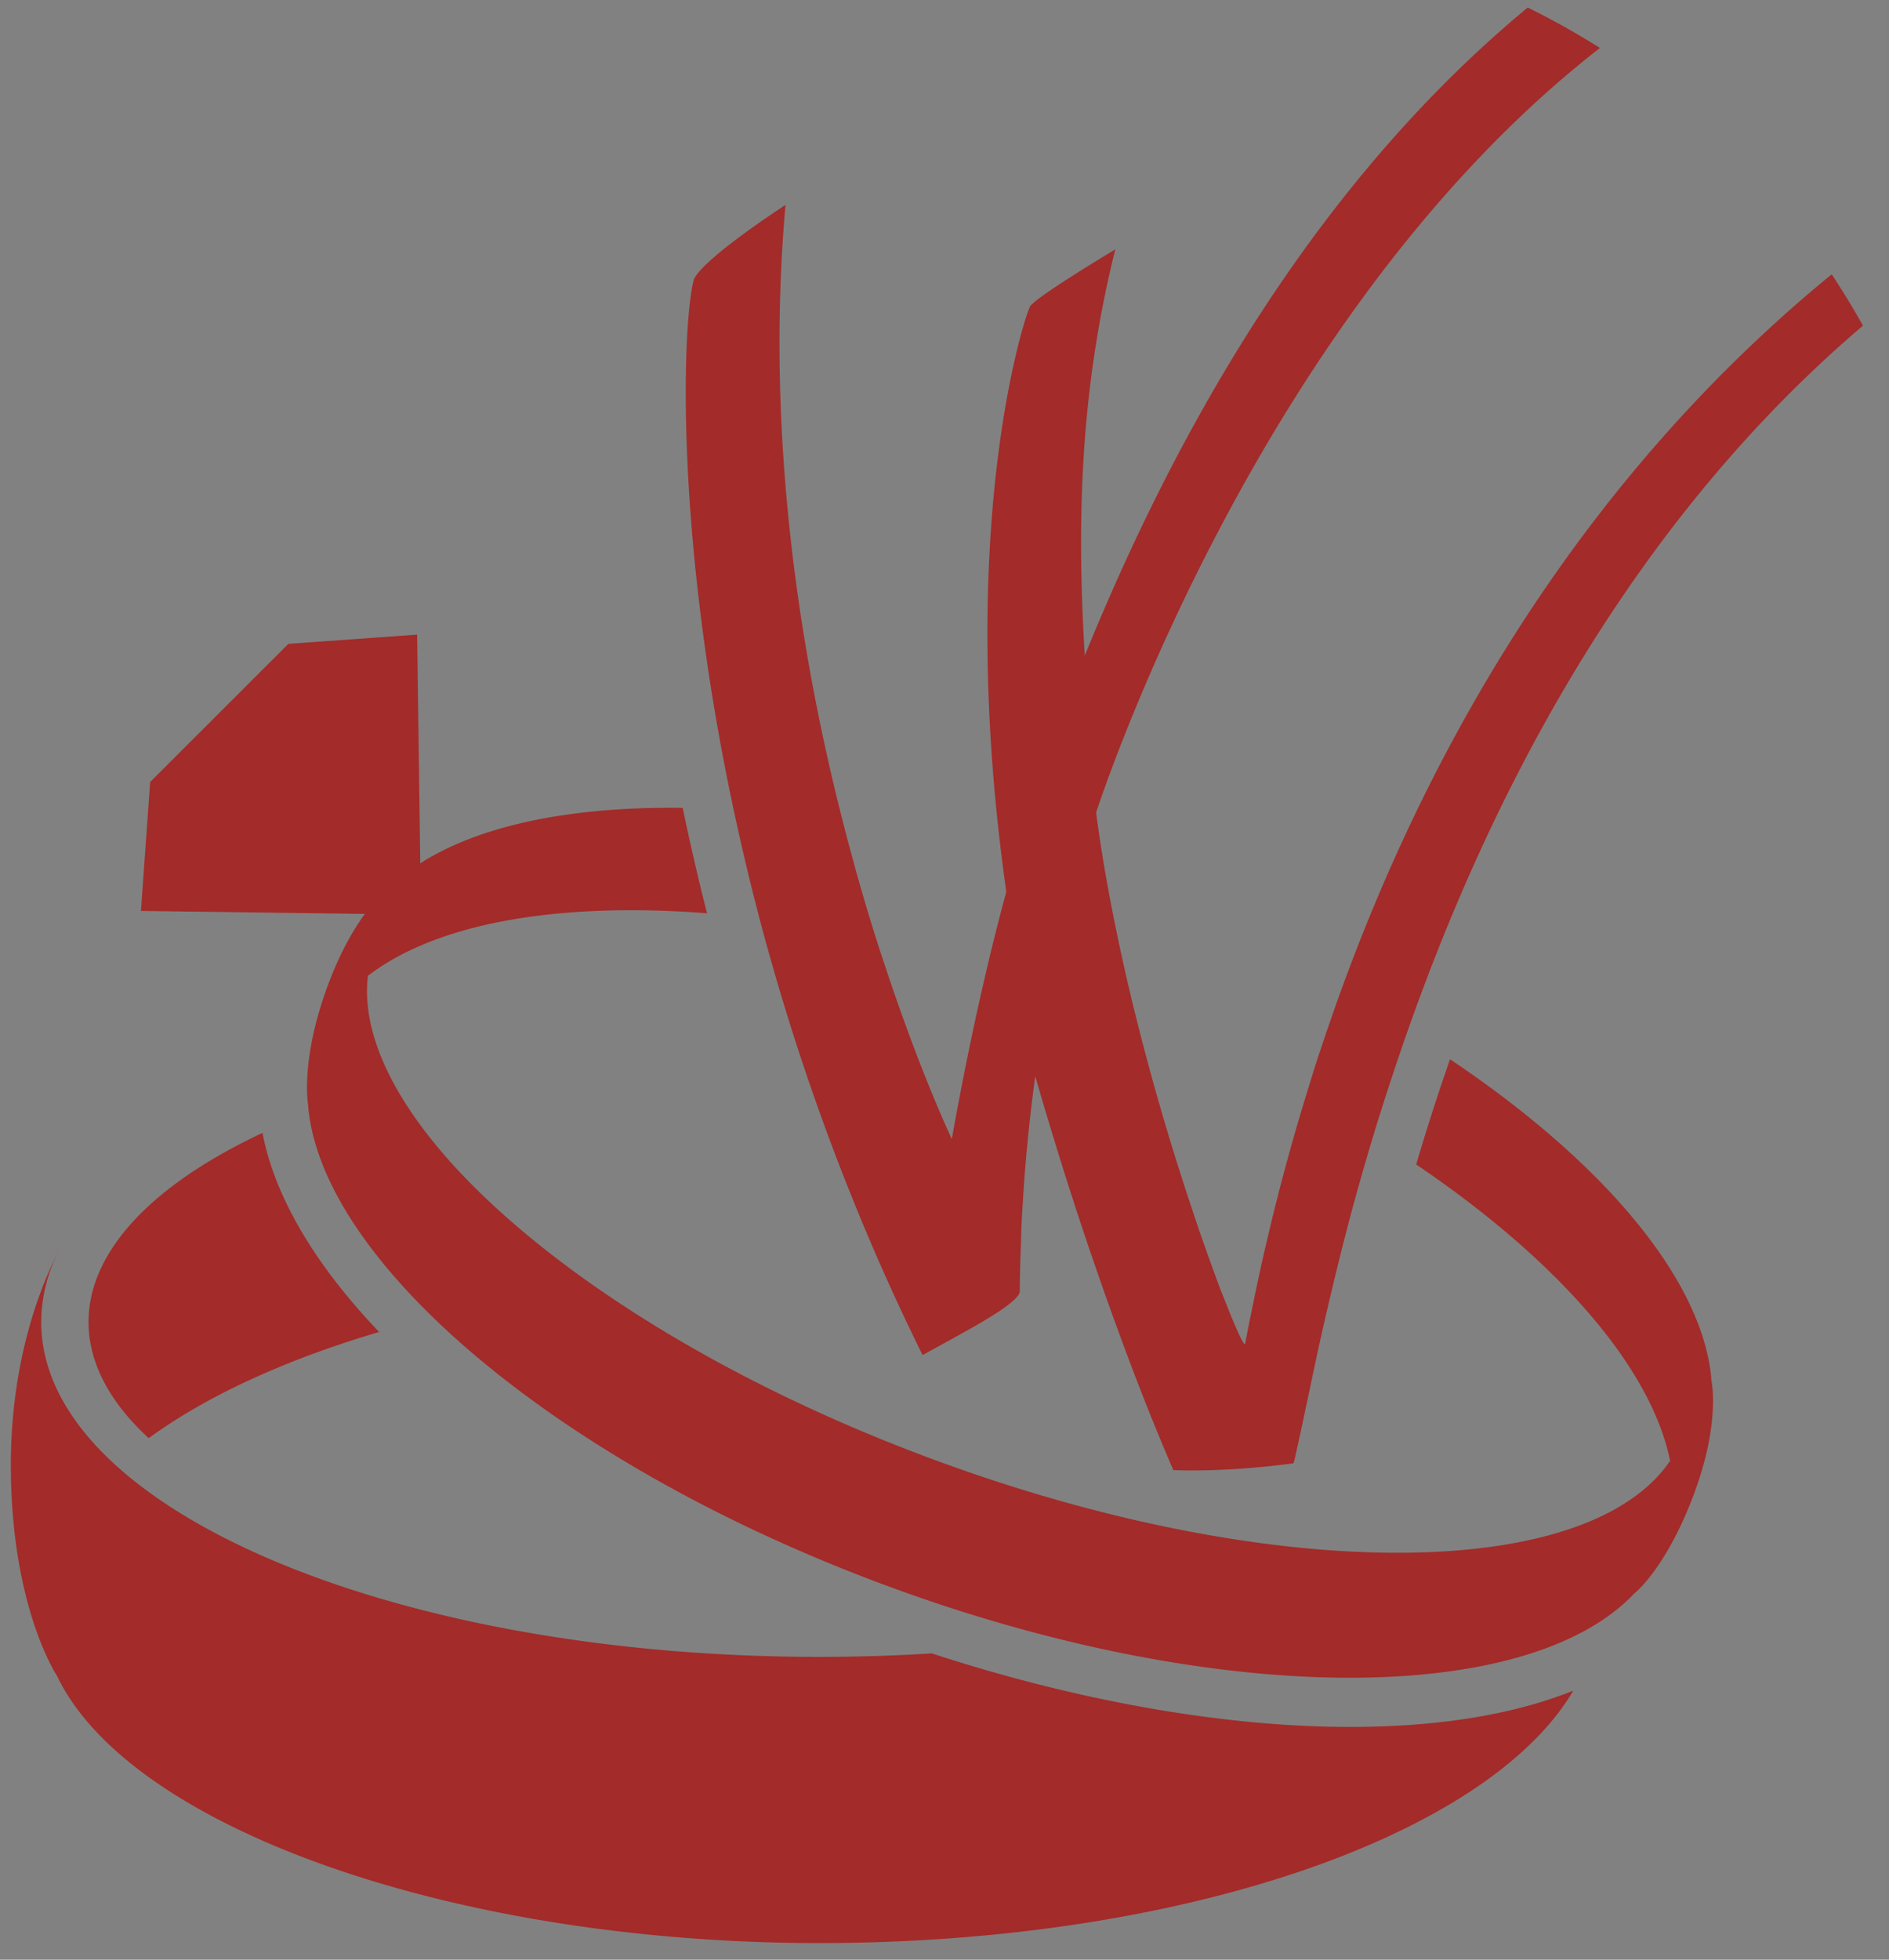 <svg width="54" height="56" fill="none" xmlns="http://www.w3.org/2000/svg"><rect width="100%" height="100%" fill="#808080" stroke="none"/><path fill="#fff" fill-opacity=".01" d="M0 0h53.926v56H0z"/><path d="M53.258 9.304c-4.403 3.741-9.183 9.724-12.706 19.287a61.606 61.606 0 00-.566 1.602c-.052.149-.1.297-.15.446a70.97 70.97 0 00-1.45 4.944c-.093.377-.19.757-.281 1.144-.098.408-.194.814-.288 1.229-.005.006-.005.017-.005.021-.008.04-.02.081-.028.123-.17.761-.327 1.528-.491 2.294-.094.445-.188.886-.29 1.331l-.027.09c-.973.13-1.969.205-2.977.205-.155 0-.306-.007-.458-.011a69.43 69.43 0 01-.959-2.342 98.689 98.689 0 01-1.331-3.654l-.123-.354c-.128-.388-.266-.792-.401-1.21l-.072-.226c-.35-1.074-.7-2.229-1.061-3.466a48.234 48.234 0 00-.325 3.121c-.011.17-.024.332-.03.487-.02.281-.034.545-.044.792-.003.11-.007.214-.007.314a42.616 42.616 0 00-.037 1.452c-.098.378-1.596 1.144-2.777 1.799a64.11 64.11 0 01-1.831-4.045c-.044-.111-.09-.216-.131-.325a55.32 55.32 0 01-.578-1.47 66.858 66.858 0 01-1.703-5.118c-.07-.245-.14-.485-.205-.725-.053-.183-.1-.367-.15-.548a66.771 66.771 0 01-.574-2.318C19.227 15.601 19.508 9.13 19.838 7.98c.28-.612 2.617-2.124 2.617-2.124-.613 6.884.506 13.516 1.904 18.624.207.77.423 1.504.641 2.198a36.342 36.342 0 00.286.88c.055.17.112.338.168.504.649 1.907 1.275 3.446 1.755 4.488a95.19 95.19 0 01.819-4.082c.02-.081.035-.157.055-.236.078-.336.154-.668.233-.993.01-.05.024-.1.037-.15.138-.56.273-1.094.413-1.599a1.299 1.299 0 01-.011-.091c-1.463-10.423.565-16.441.692-16.644.172-.275 2.436-1.629 2.436-1.629-.989 3.956-1.114 7.67-.873 11.61 3.63-8.934 8.107-14.75 12.662-18.52.712.349 1.397.735 2.065 1.154C36.1 8.868 31.586 22.467 31.333 23.22c.14 1.048.32 2.104.532 3.148a67.302 67.302 0 00.38 1.748 69.018 69.018 0 00.413 1.67A73.171 73.171 0 0034.16 34.8c.06.18.117.354.176.522.203.576.389 1.09.552 1.526l.123.305c.312.801.528 1.262.574 1.262.004 0 .006-.002.006-.009.066-.332.13-.666.2-.993.012-.072.03-.146.043-.218.087-.42.176-.839.268-1.247.061-.27.125-.537.188-.805a61.822 61.822 0 011.124-4.09c.122-.405.249-.806.384-1.201.085-.258.173-.511.26-.764.09-.26.181-.515.273-.769 3.523-9.692 8.816-16.22 14.031-20.48.315.477.614.964.893 1.466h.002zm-8.283 39.009c-2.443 4.143-11.166 7.212-21.556 7.212S3.765 52.266 1.65 47.93v-.007c-.082-.12-1.34-2.095-1.34-6.06 0-3.193.972-5.371 1.398-6.17a4.5 4.5 0 00-.53 2.084c0 1.463.763 2.853 2.127 4.091 3.565 3.237 11.231 5.479 20.115 5.479 1.092 0 2.163-.033 3.215-.1 4.174 1.364 8.359 2.102 11.96 2.102 2.532 0 4.682-.354 6.378-1.037l.003.002z" fill="#A32B29"/><path d="M10.837 38.063c-2.676.79-4.931 1.826-6.586 3.034-1.104-1.015-1.72-2.142-1.72-3.32 0-.837.312-1.646.889-2.41.838-1.114 2.244-2.129 4.084-2.993.349 1.84 1.521 3.79 3.333 5.688zm38.082 1.317s-.004-.008 0-.008v-.004c-.273-2.823-3.078-6.158-7.47-9.1l-.126.377c-.055.153-.1.293-.147.428a68.52 68.52 0 00-.692 2.203c2.382 1.61 4.285 3.335 5.562 5.024.889 1.181 1.476 2.347 1.696 3.445-.838 1.235-2.514 2.039-4.762 2.403-4.11.664-10.131-.146-16.4-2.48-6.119-2.276-11.104-5.494-13.833-8.61-1.593-1.826-2.414-3.62-2.23-5.172.886-.683 2.088-1.183 3.533-1.495 1.744-.373 3.84-.474 6.162-.293a57.699 57.699 0 01-.388-1.606c-.11-.474-.212-.943-.308-1.406-3.743-.052-6.73.703-8.336 2.235h-.004s-.005.007-.01.009c-.108.079-1.03.775-1.791 2.82-.738 1.982-.6 3.222-.566 3.43v.032c.387 4.447 7.103 10.19 16.422 13.658 9.462 3.523 18.427 3.517 21.496.256h.005c.052-.046.92-.764 1.694-2.838.746-2.008.517-3.17.486-3.305l.007-.002z" fill="#A32B29"/><path d="M8.242 18.4l-3.949 3.946-.264 3.685 8.005.107-.11-8.003-3.682.264z" fill="#A32B29"/></svg>